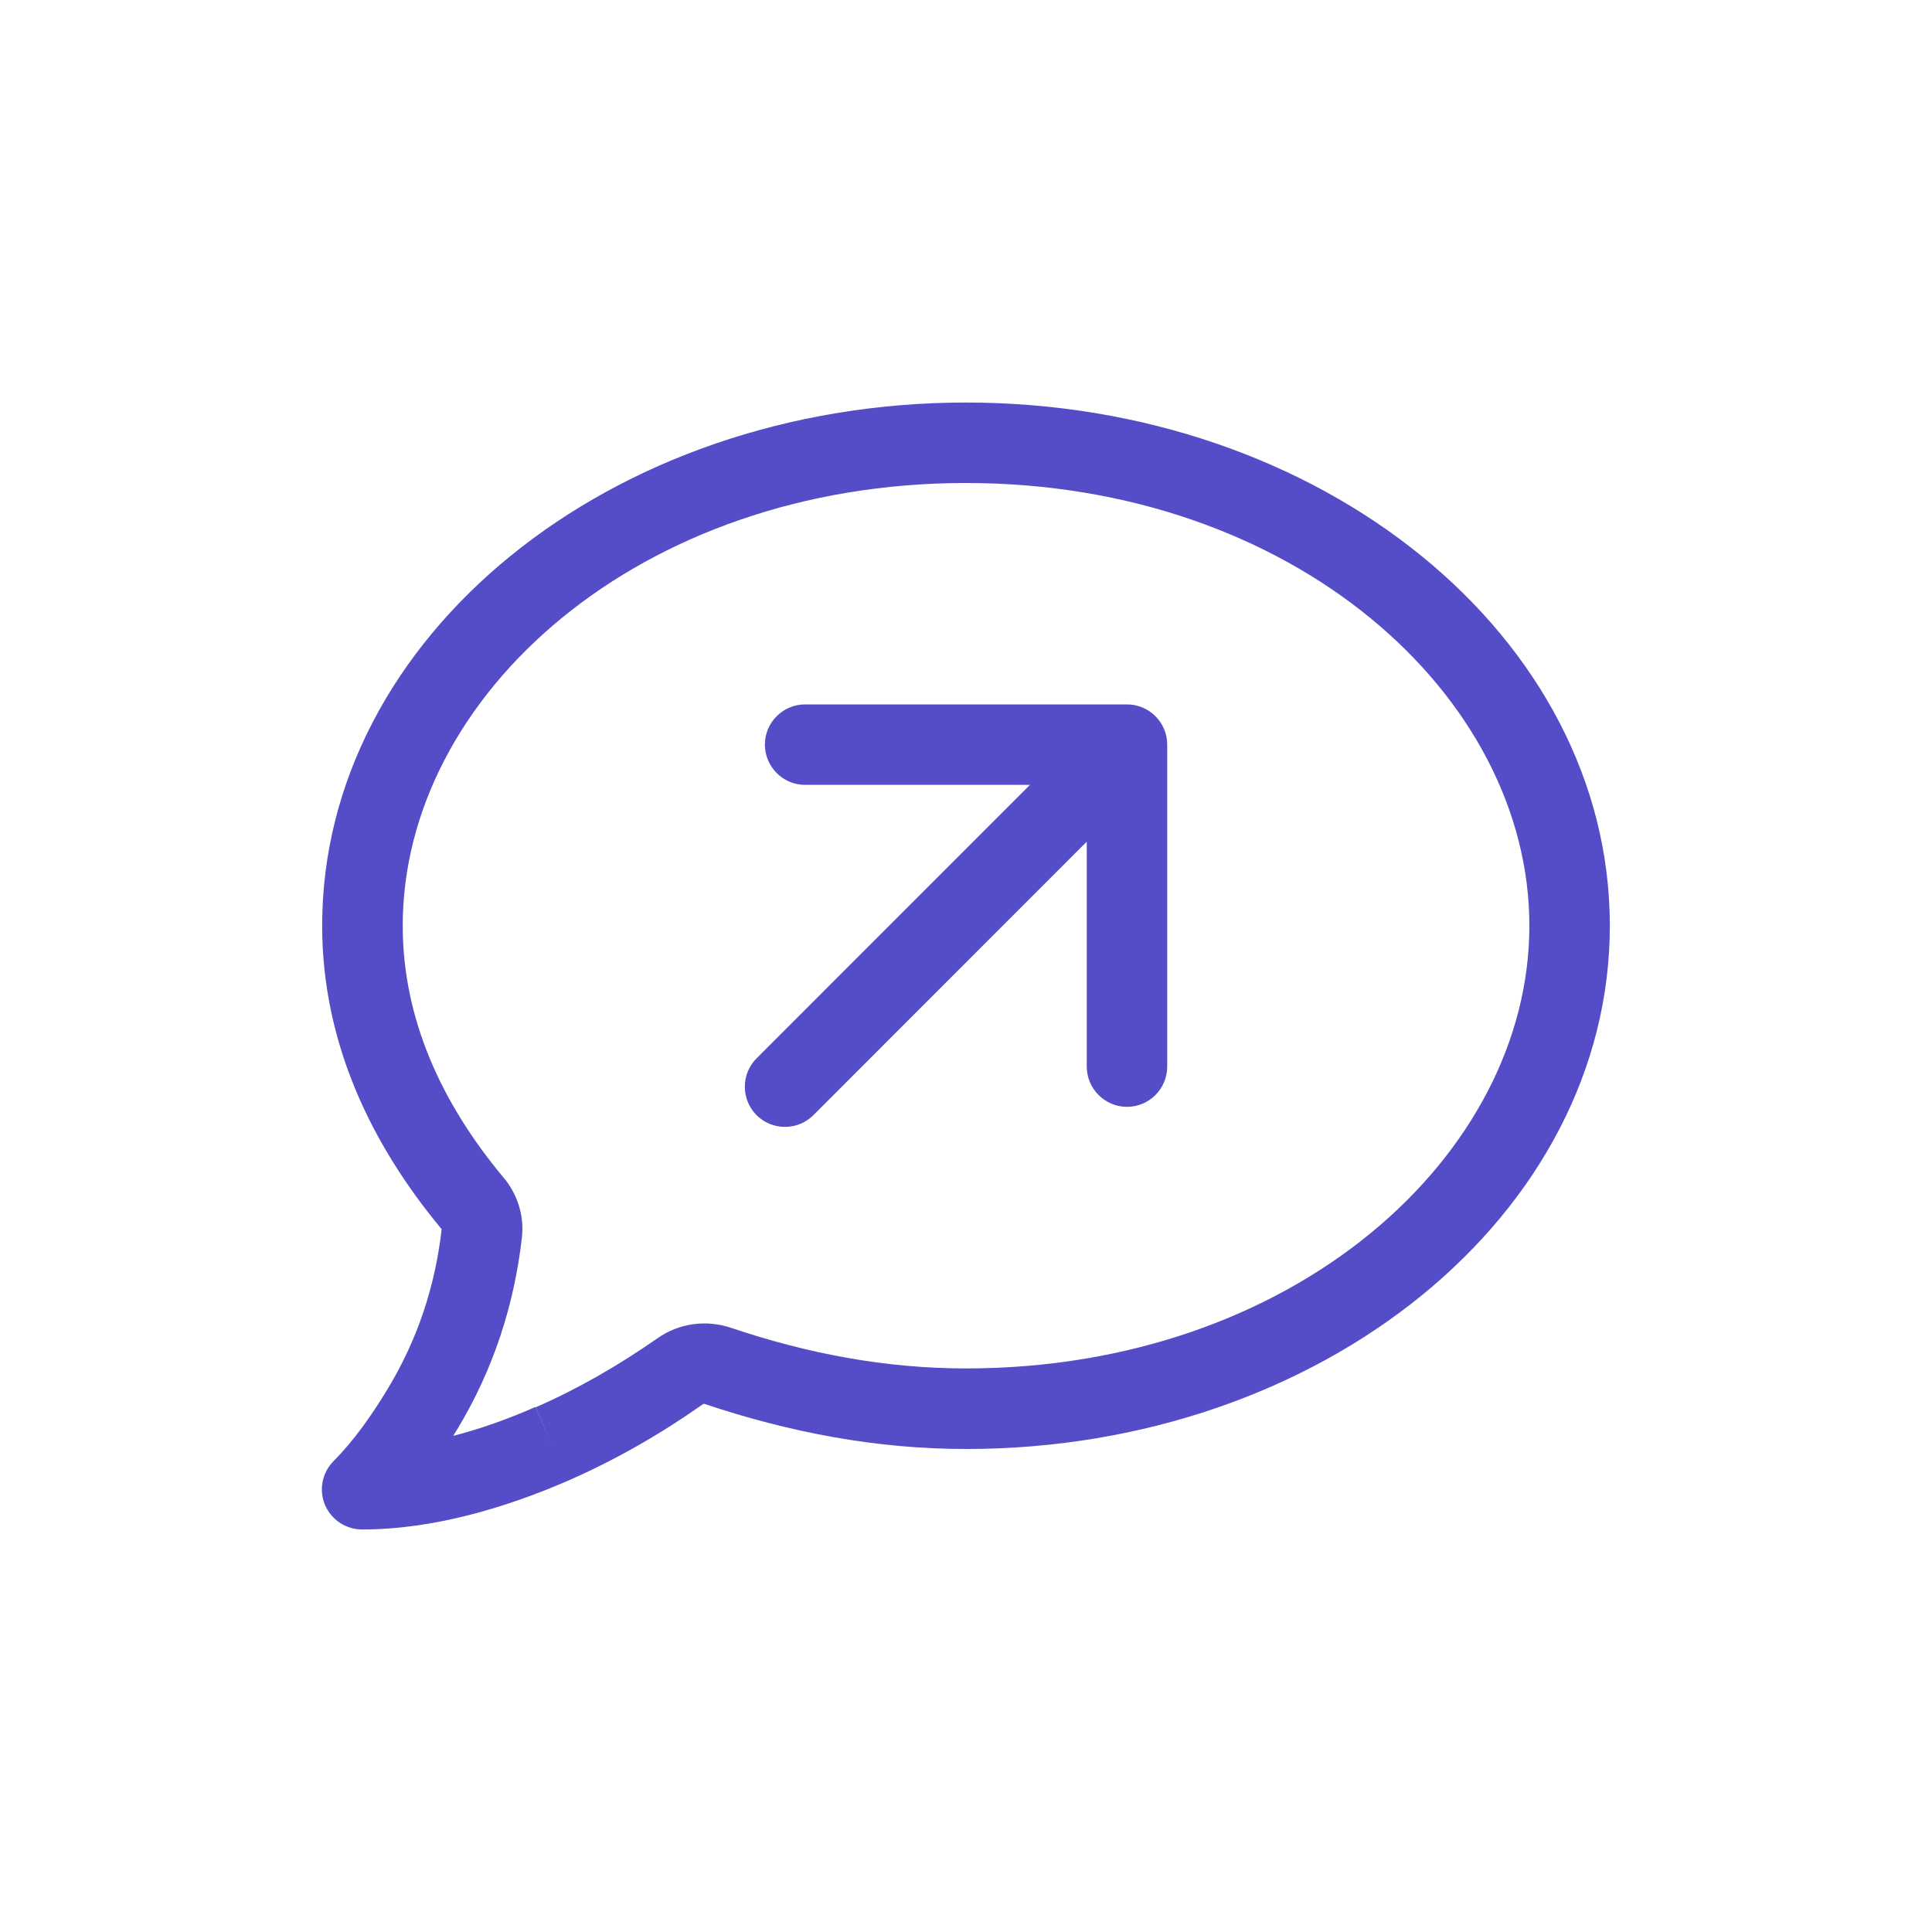 <svg width="20" height="20" viewBox="0 0 20 20" fill="none" xmlns="http://www.w3.org/2000/svg">
<g id="Icons/comment-arrow-up-right">
<path id="icon" d="M4.169 9.583C4.169 7.203 6.611 5 10 5C13.39 5 15.832 7.203 15.832 9.583C15.832 11.963 13.39 14.166 10 14.166C9.167 14.166 8.36 14.013 7.566 13.745C7.308 13.659 7.027 13.698 6.806 13.854C6.405 14.133 5.988 14.375 5.546 14.568L5.71 14.948L5.543 14.565C5.27 14.685 4.983 14.789 4.692 14.864C4.705 14.841 4.72 14.818 4.733 14.797C5.106 14.18 5.322 13.515 5.403 12.81C5.429 12.57 5.348 12.349 5.21 12.187C4.572 11.422 4.169 10.549 4.169 9.583ZM10 4.167C6.316 4.167 3.335 6.594 3.335 9.583C3.335 10.797 3.846 11.851 4.569 12.721C4.569 12.724 4.572 12.724 4.572 12.726C4.504 13.315 4.325 13.859 4.018 14.37C3.848 14.651 3.666 14.911 3.453 15.125C3.335 15.245 3.299 15.424 3.364 15.578C3.429 15.732 3.58 15.833 3.749 15.833C4.497 15.833 5.249 15.601 5.874 15.331C6.374 15.112 6.84 14.844 7.277 14.536C7.282 14.534 7.29 14.531 7.295 14.534C8.165 14.825 9.063 15 10 15C13.684 15 16.665 12.573 16.665 9.583C16.665 6.594 13.684 4.167 10 4.167ZM8.334 7.292C8.105 7.292 7.918 7.479 7.918 7.708C7.918 7.937 8.105 8.125 8.334 8.125H10.662L7.832 10.956C7.67 11.117 7.67 11.383 7.832 11.544C7.993 11.706 8.259 11.706 8.42 11.544L11.25 8.713V11.041C11.25 11.271 11.438 11.458 11.667 11.458C11.896 11.458 12.083 11.271 12.083 11.041V7.708C12.083 7.479 11.896 7.292 11.667 7.292H8.334Z" fill="#544DC7"/>
</g>
</svg>
